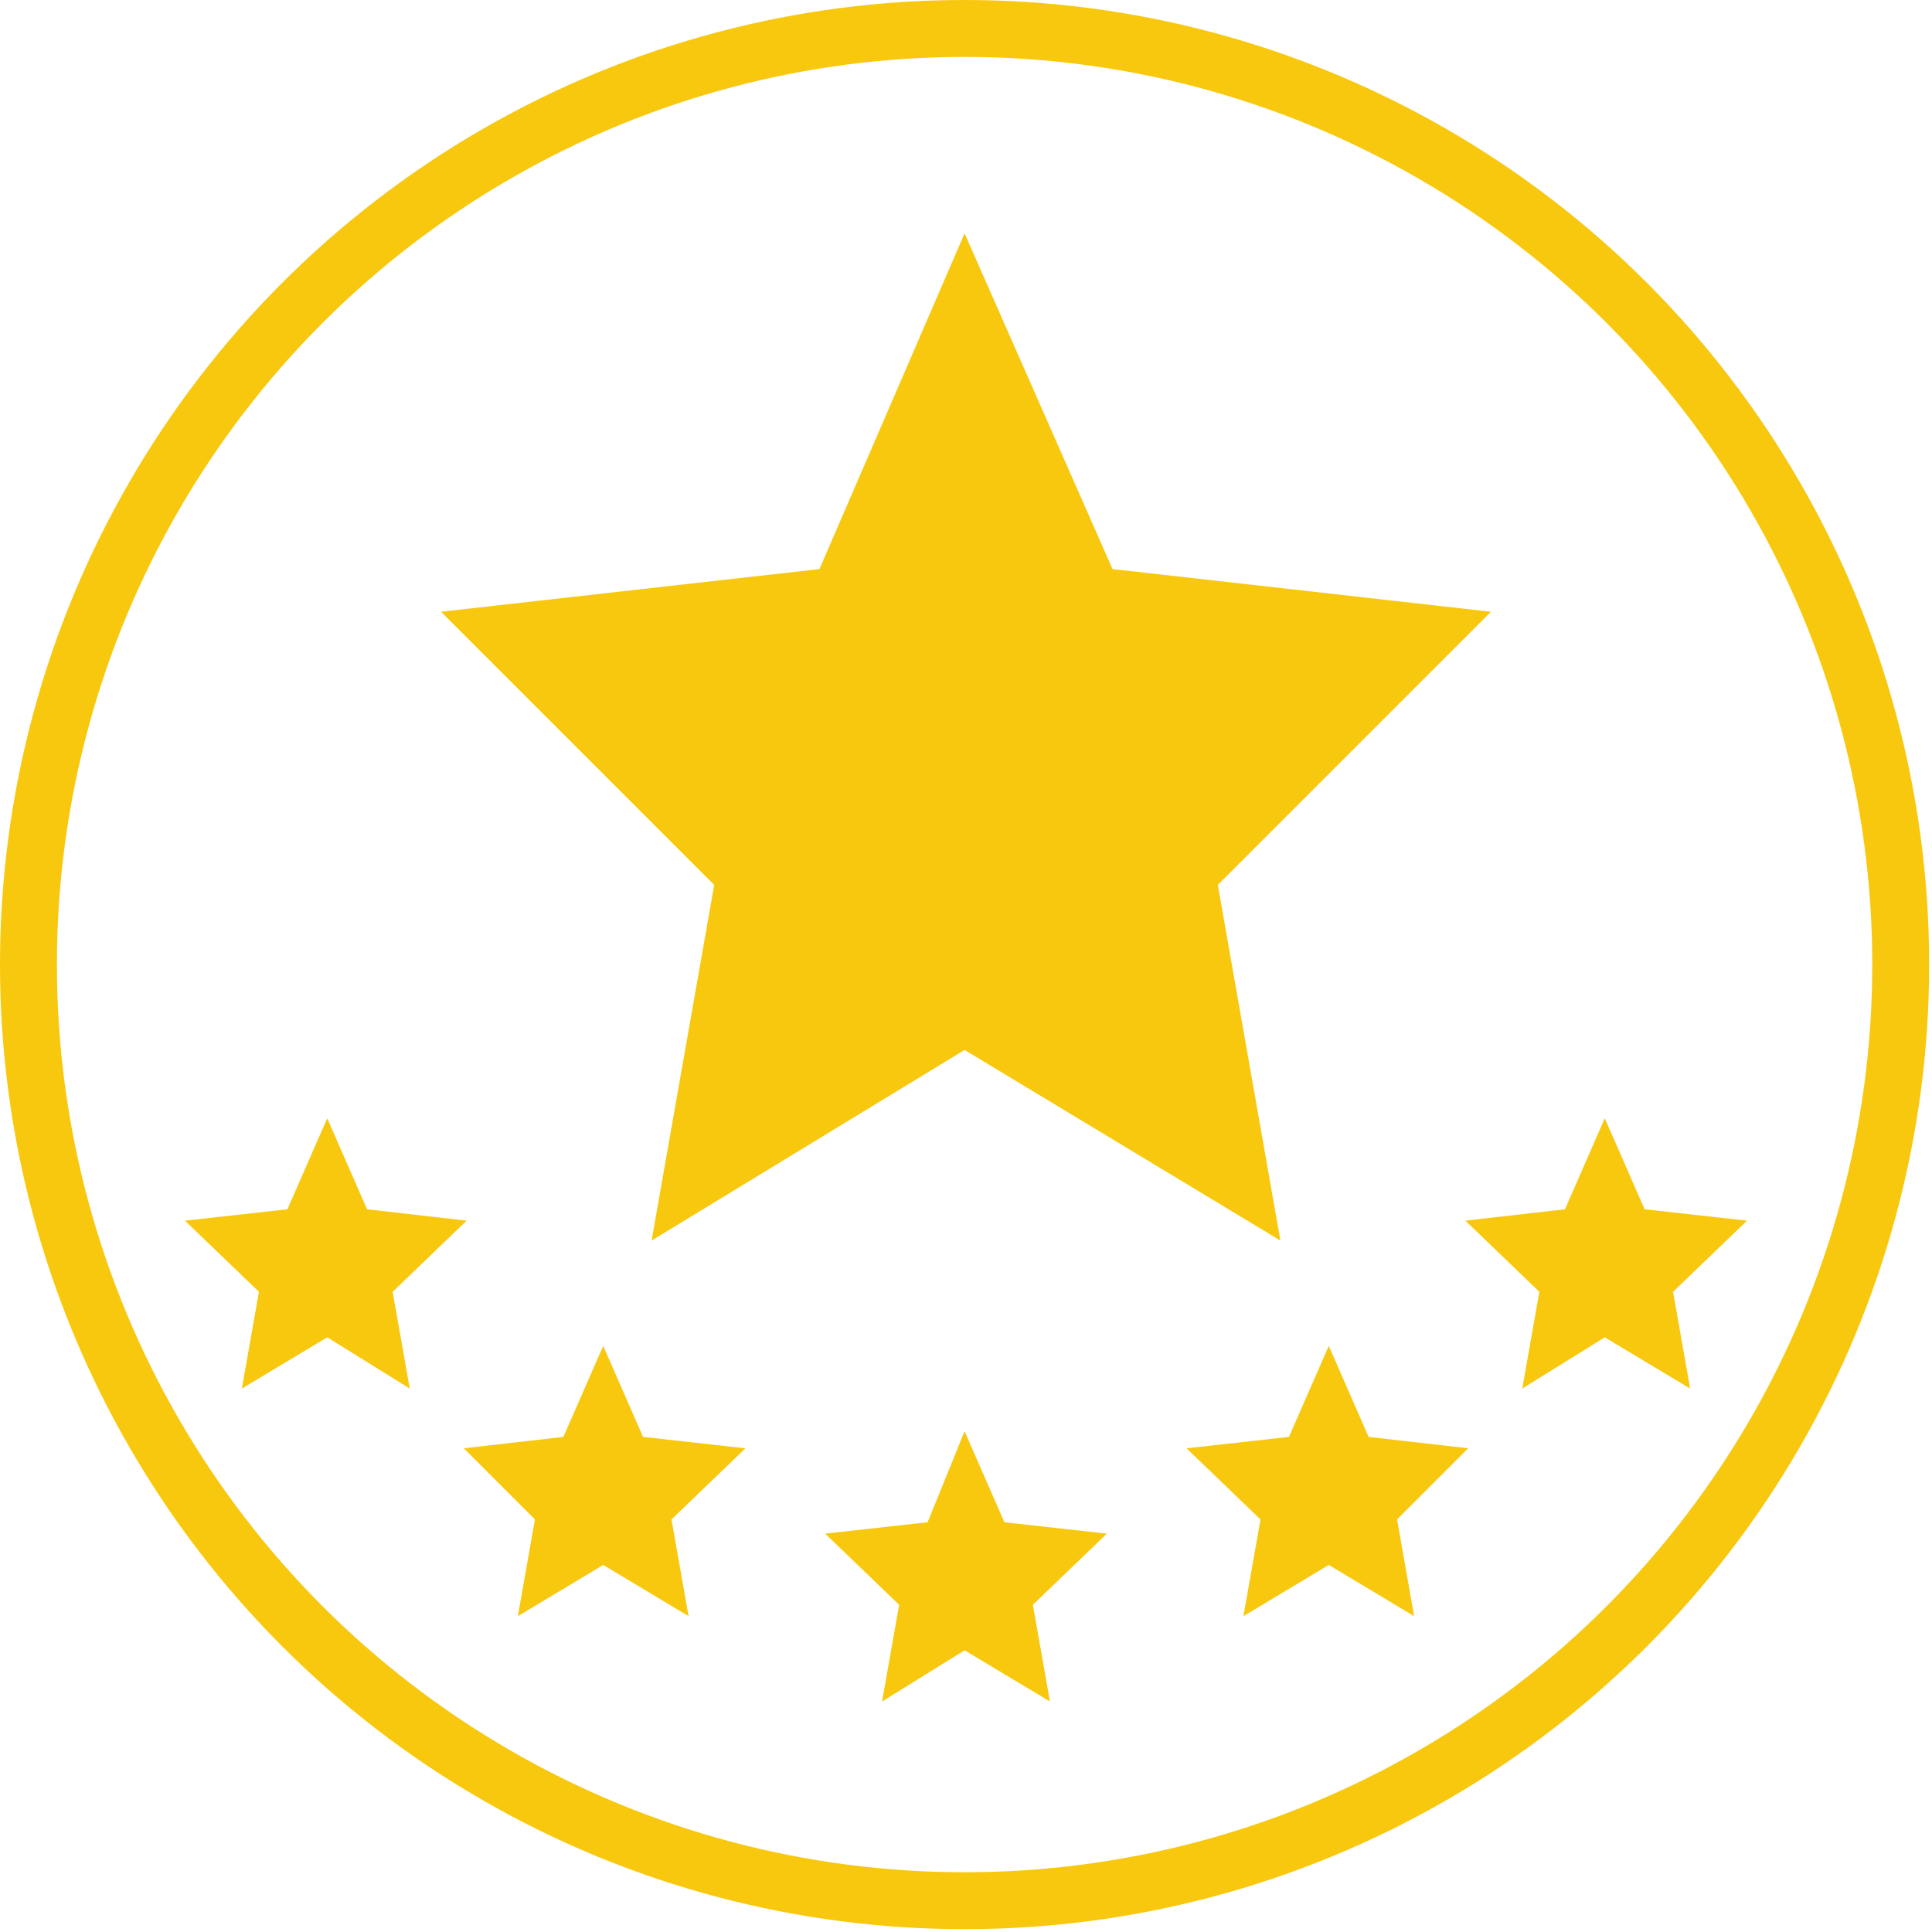 <?xml version="1.0" encoding="utf-8"?>
<!-- Generator: Adobe Illustrator 27.8.0, SVG Export Plug-In . SVG Version: 6.00 Build 0)  -->
<svg version="1.1" id="Layer_1" xmlns="http://www.w3.org/2000/svg" xmlns:xlink="http://www.w3.org/1999/xlink" x="0px" y="0px"
	 viewBox="0 0 67.9 67.9" style="enable-background:new 0 0 67.9 67.9;" xml:space="preserve">
<style type="text/css">
	.st0{fill:none;stroke:#F8C80F;stroke-width:2;stroke-miterlimit:10;}
	.st1{fill:#F8C80F;}
</style>
<g>
	<g>
		<circle class="st0" cx="33.9" cy="33.9" r="32.9"/>
		<polygon class="st1" points="33.9,8.2 39.1,20 52.4,21.5 42.8,31.1 45,43.6 33.9,36.9 22.9,43.6 25.1,31.1 15.5,21.5 28.8,20 		
			"/>
	</g>
	<g>
		<polygon class="st1" points="11.5,39.3 12.9,42.5 16.4,42.9 13.8,45.4 14.4,48.8 11.5,47 8.5,48.8 9.1,45.4 6.5,42.9 10.1,42.5 		
			"/>
		<polygon class="st1" points="21.2,47.3 22.6,50.5 26.2,50.9 23.6,53.4 24.2,56.8 21.2,55 18.2,56.8 18.8,53.4 16.3,50.9 
			19.8,50.5 		"/>
		<polygon class="st1" points="33.9,50.3 35.3,53.5 38.9,53.9 36.3,56.4 36.9,59.8 33.9,58 31,59.8 31.6,56.4 29,53.9 32.6,53.5 		
			"/>
		<polygon class="st1" points="46.7,47.3 48.1,50.5 51.6,50.9 49.1,53.4 49.7,56.8 46.7,55 43.7,56.8 44.3,53.4 41.7,50.9 
			45.3,50.5 		"/>
		<polygon class="st1" points="56.4,39.3 57.8,42.5 61.4,42.9 58.8,45.4 59.4,48.8 56.4,47 53.5,48.8 54.1,45.4 51.5,42.9 55,42.5 
					"/>
	</g>
</g>
</svg>
